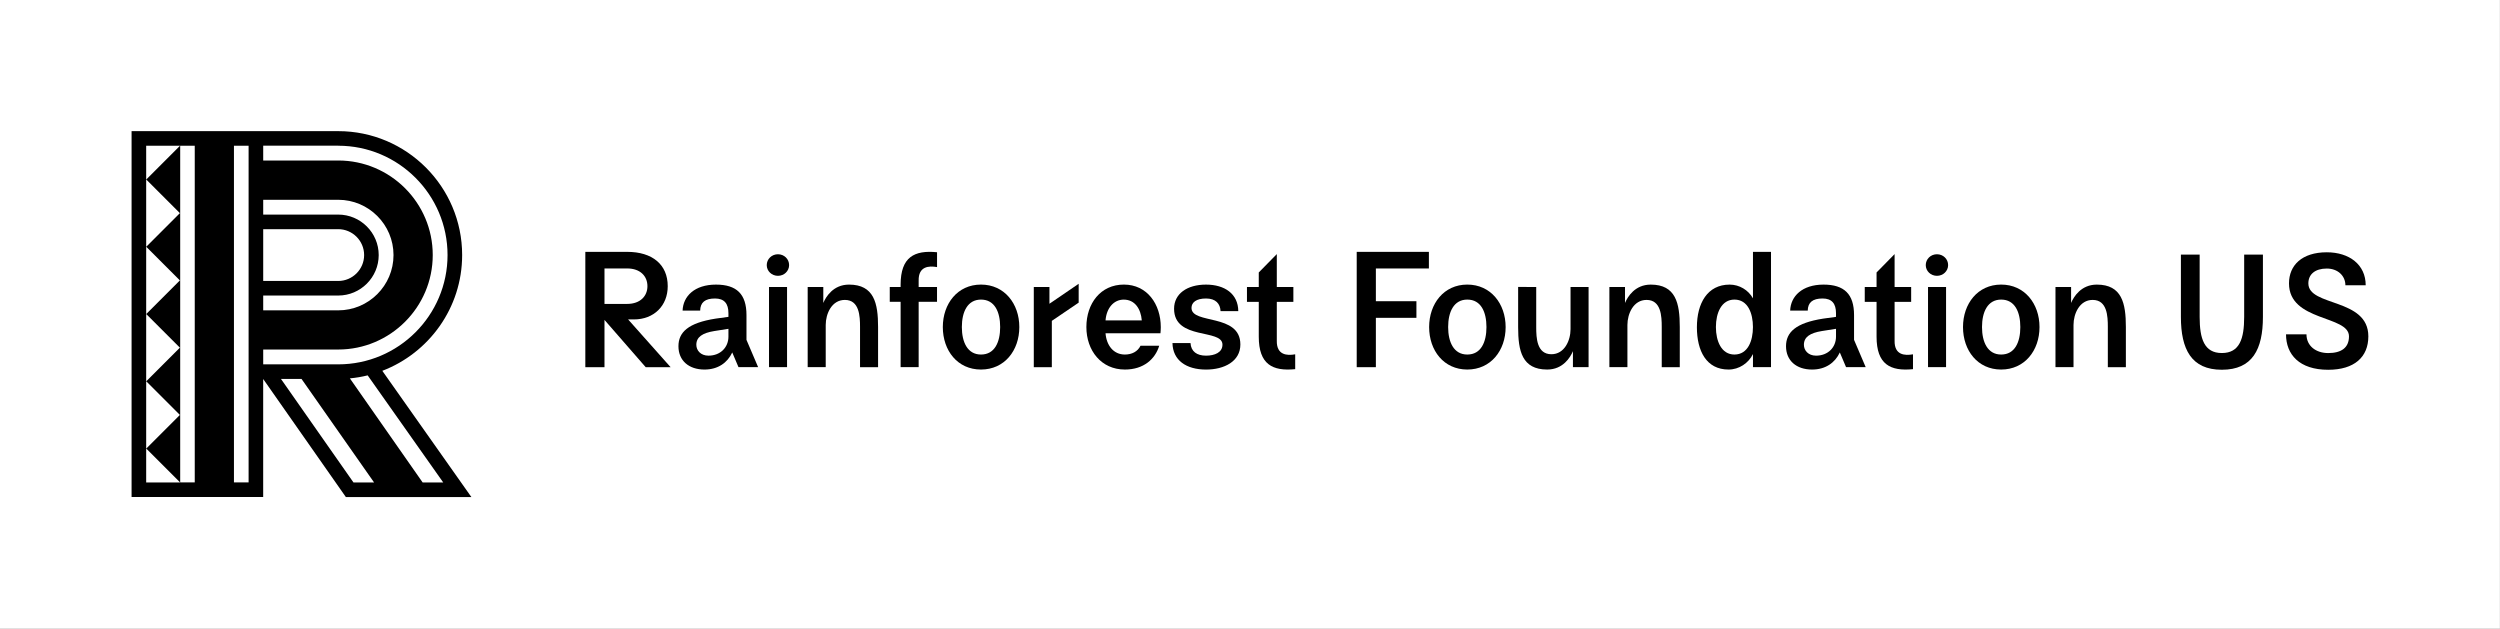 <?xml version="1.0" encoding="utf-8"?>
<!-- Generator: Adobe Illustrator 25.0.1, SVG Export Plug-In . SVG Version: 6.00 Build 0)  -->
<svg version="1.1" id="Layer_0" xmlns="http://www.w3.org/2000/svg" xmlns:xlink="http://www.w3.org/1999/xlink" x="0px" y="0px"
	 viewBox="0 0 982.69 247.09" style="enable-background:new 0 0 982.69 247.09;" xml:space="preserve">
<rect x="0" y="0" width="982.69" height="247.09" fill="#808080" stroke="none"/>
<style type="text/css">
	.st0{fill:#FFFFFF;}
</style>
<rect x="-0.03" y="-0.02" class="st0" width="982.68" height="247.24"/>
<g>
	<g>
		<path d="M185.28,195.37l-35-49.61c18.32-7,31.38-24.75,31.38-45.51c0-26.85-21.85-48.7-48.7-48.7h-29.49v0H51.72v143.81h51.73
			v-46.39l32.5,46.41H185.28z M110.45,148.96h8.08l28.51,40.68h-8.1L110.45,148.96z M103.46,90.08h29.49
			c5.61,0,10.18,4.57,10.18,10.18c0,5.61-4.57,10.18-10.18,10.18h-29.49V90.08z M103.46,116.17h29.49c8.77,0,15.91-7.14,15.91-15.91
			s-7.14-15.91-15.91-15.91h-29.49v-5.82h29.49c11.98,0,21.73,9.75,21.73,21.73s-9.75,21.73-21.73,21.73h-29.49V116.17z
			 M174.22,189.64h-8.09l-28.6-40.91c2.39-0.22,4.72-0.62,6.99-1.18L174.22,189.64z M132.95,57.28c23.69,0,42.97,19.28,42.97,42.97
			c0,23.69-19.28,42.97-42.97,42.97h-29.49v-5.83h29.49c20.48,0,37.15-16.66,37.15-37.15s-16.66-37.15-37.15-37.15h-29.49v-5.83
			H132.95z M70.83,163.21v-0.24v-26.2v-0.24v-26.2v-0.24V83.9v-0.24V57.28h5.72v132.34h-5.72v-0.22V163.21z M57.46,57.28h13.31
			L57.49,70.56l13.22,13.22L57.49,97l13.22,13.22l-13.22,13.22l13.22,13.22l-13.22,13.22l13.22,13.22l-13.22,13.22l13.22,13.22
			l0.1,0.1H57.46V57.28z M97.72,189.63h-5.76V57.28h5.76V189.63z"/>
	</g>
</g>
<g>
	<path d="M857.26,124.59v-24.5h7.37v24.5c0,8.54,1.78,14.18,8.72,14.18c7,0,8.78-5.65,8.78-14.18v-24.5h7.37v24.5
		c0,12.71-4.11,20.75-16.15,20.75C861.38,145.35,857.26,137.3,857.26,124.59z"/>
	<path d="M898.58,131.41h8.04c0,4.6,3.75,7.37,8.54,7.37c5.16,0,8.17-2.09,8.17-6.57c0-8.35-23.58-5.71-23.58-20.82
		c0-7.12,5.1-12.22,14.86-12.22c8.84,0,15.29,4.85,15.29,12.96h-7.98c0-3.68-2.95-6.57-7.31-6.57c-4.61,0-7.25,2.27-7.25,5.83
		c0,9.21,23.58,5.65,23.58,20.82c0,8.17-5.53,13.14-15.78,13.14C903.8,145.35,898.58,139.33,898.58,131.41z"/>
</g>
<g id="RF">
	<g>
		<g>
			<path d="M230.08,99h16.45c9.86,0,15.94,4.96,15.94,13.5c0,7.66-5.4,13.06-13.31,13.06h-2.26l16.7,18.77h-9.79l-16.2-18.58v18.58
				h-7.53V99z M246.52,119.46c5.21,0,7.97-3.14,7.97-6.97c0-3.89-2.76-6.97-7.97-6.97h-8.91v13.94H246.52z"/>
			<path d="M266.68,136.1c0-5.46,3.77-9.17,14.63-10.86l5.02-0.69v-1.44c0-3.77-1.63-5.78-5.27-5.78c-3.95,0-5.78,1.57-5.84,4.77
				h-6.91c0.19-5.65,4.71-10.23,13.12-10.23c8.1,0,11.99,3.7,11.99,11.99v9.73l4.58,10.73h-7.72l-2.45-5.78
				c-1.88,4.02-5.59,6.72-10.92,6.72C270.76,145.26,266.68,141.75,266.68,136.1z M286.33,132.33v-3.08l-5.59,0.88
				c-4.58,0.75-7.03,2.32-7.03,5.4c0,2.2,1.7,4.27,4.77,4.27C283.25,139.8,286.33,136.47,286.33,132.33z"/>
			<path d="M305.79,99.94c2.45,0,4.39,1.88,4.39,4.27c0,2.32-1.95,4.21-4.39,4.21c-2.45,0-4.4-1.88-4.4-4.21
				C301.4,101.82,303.35,99.94,305.79,99.94z M302.28,112.81h7.09v31.51h-7.09V112.81z"/>
			<path d="M317.47,112.81h6.15v6.28c1-2.39,3.89-7.22,10.11-7.22c9.86,0,11.42,7.34,11.42,16.64v15.82h-7.09V128.5
				c0-4.21-0.25-10.61-5.96-10.61c-5.15,0-7.53,5.4-7.53,9.86v16.57h-7.09V112.81z"/>
			<path d="M370.6,128.56c0-9.17,5.78-16.7,15-16.7c9.23,0,15.07,7.53,15.07,16.7c0,9.23-5.84,16.7-15.07,16.7
				C376.37,145.26,370.6,137.79,370.6,128.56z M393.14,128.56c0-5.9-2.13-10.8-7.53-10.8c-5.34,0-7.53,4.9-7.53,10.8
				c0,5.9,2.2,10.8,7.53,10.8C391,139.36,393.14,134.47,393.14,128.56z"/>
			<path d="M406.36,112.81h6.15v6.59l11.49-7.85v7.41l-10.55,7.16v18.21h-7.09V112.81z"/>
			<path d="M427.03,128.56c0-9.29,5.59-16.7,14.75-16.7c9.1,0,14.5,7.66,14.5,16.76c0,0.82-0.06,1.57-0.13,2.39h-21.59
				c0.38,4.77,3.14,8.35,7.6,8.35c2.7,0,5.02-1.13,6.15-3.45h7.35c-1.57,5.21-6.09,9.35-13.5,9.35
				C432.87,145.26,427.03,137.79,427.03,128.56z M448.81,125.93c-0.38-4.58-2.76-8.16-7.09-8.16c-3.95,0-6.78,3.33-7.16,8.16H448.81
				z"/>
			<path d="M460.87,134.84h7.09c0.19,3.33,2.51,4.96,6.09,4.96c3.45,0,6.47-1.26,6.47-4.33c0-6.4-19.02-1.57-19.02-14.12
				c0-5.9,5.15-9.48,12.56-9.48c7.35,0,12.62,3.64,12.68,10.42h-6.97c-0.13-2.89-1.88-4.96-5.71-4.96c-3.89,0-5.71,1.57-5.71,3.7
				c0,6.59,19.21,2.01,19.21,14.38c0,6.65-6.34,9.86-13.5,9.86C466.27,145.26,460.99,141.62,460.87,134.84z"/>
			<path d="M561.76,128.56c0-9.17,5.78-16.7,15-16.7s15.07,7.53,15.07,16.7c0,9.23-5.84,16.7-15.07,16.7
				S561.76,137.79,561.76,128.56z M584.29,128.56c0-5.9-2.13-10.8-7.53-10.8c-5.34,0-7.53,4.9-7.53,10.8c0,5.9,2.2,10.8,7.53,10.8
				C582.16,139.36,584.29,134.47,584.29,128.56z"/>
			<path d="M603.85,112.81v15.82c0,4.21,0.25,10.61,5.96,10.61c5.15,0,7.53-5.4,7.53-9.86v-16.57h7.09v31.51h-6.15v-6.28
				c-1,2.39-3.89,7.22-10.11,7.22c-9.92,0-11.43-7.35-11.43-16.64v-15.82H603.85z"/>
			<path d="M632.6,112.81h6.15v6.28c1-2.39,3.89-7.22,10.11-7.22c9.86,0,11.42,7.34,11.42,16.64v15.82h-7.09V128.5
				c0-4.21-0.25-10.61-5.96-10.61c-5.15,0-7.53,5.4-7.53,9.86v16.57h-7.09V112.81z"/>
			<path d="M667.01,128.63c0-9.42,4.14-16.76,12.87-16.76c3.83,0,7.35,2.13,9.17,5.4V99h7.09v45.32h-7.09v-5.15
				c-1.76,3.58-5.46,6.09-9.6,6.09C670.71,145.26,667.01,137.92,667.01,128.63z M689.04,128.56c0-5.34-1.95-10.8-7.28-10.8
				c-5.08,0-7.28,5.21-7.28,10.8c0,5.59,2.2,10.8,7.28,10.8C687.09,139.36,689.04,133.9,689.04,128.56z"/>
			<path d="M702.04,136.1c0-5.46,3.77-9.17,14.63-10.86l5.02-0.69v-1.44c0-3.77-1.63-5.78-5.27-5.78c-3.95,0-5.78,1.57-5.84,4.77
				h-6.91c0.19-5.65,4.71-10.23,13.12-10.23c8.1,0,11.99,3.7,11.99,11.99v9.73l4.58,10.73h-7.72l-2.45-5.78
				c-1.88,4.02-5.59,6.72-10.92,6.72C706.12,145.26,702.04,141.75,702.04,136.1z M721.69,132.33v-3.08l-5.59,0.88
				c-4.58,0.75-7.03,2.32-7.03,5.4c0,2.2,1.7,4.27,4.77,4.27C718.61,139.8,721.69,136.47,721.69,132.33z"/>
			<path d="M761.37,99.94c2.45,0,4.39,1.88,4.39,4.27c0,2.32-1.95,4.21-4.39,4.21c-2.45,0-4.4-1.88-4.4-4.21
				C756.98,101.82,758.92,99.94,761.37,99.94z M757.86,112.81h7.09v31.51h-7.09V112.81z"/>
			<path d="M771.61,128.56c0-9.17,5.77-16.7,15-16.7c9.23,0,15.07,7.53,15.07,16.7c0,9.23-5.84,16.7-15.07,16.7
				C777.38,145.26,771.61,137.79,771.61,128.56z M794.14,128.56c0-5.9-2.13-10.8-7.53-10.8c-5.34,0-7.53,4.9-7.53,10.8
				c0,5.9,2.2,10.8,7.53,10.8C792.01,139.36,794.14,134.47,794.14,128.56z"/>
			<path d="M807.95,112.81h6.15v6.28c1-2.39,3.89-7.22,10.11-7.22c9.86,0,11.42,7.34,11.42,16.64v15.82h-7.09V128.5
				c0-4.21-0.25-10.61-5.96-10.61c-5.15,0-7.53,5.4-7.53,9.86v16.57h-7.09V112.81z"/>
		</g>
		<path d="M368.33,104.99v-5.84c-8.91-0.89-14.32,1.87-14.32,12.76v0.89h-0.06h-4.21v5.84h4.27v25.67h7.09v-25.67h7.22v-5.84h-7.22
			v-2.5C360.99,104.67,365.12,104.4,368.33,104.99z"/>
		<path d="M490.15,112.81h4.64v-5.71l7.09-7.22v12.93h6.51v5.84h-6.51v15.3c-0.11,5.65,4.02,5.91,7.23,5.32v5.84
			c-8.91,0.89-14.32-1.87-14.32-12.76v-13.7h-4.64V112.81z"/>
		<path d="M732.99,112.81h4.64v-5.71l7.09-7.22v12.93h6.51v5.84h-6.51v15.3c-0.11,5.65,4.02,5.91,7.23,5.32v5.84
			c-8.91,0.89-14.32-1.87-14.32-12.76v-13.7h-4.64V112.81z"/>
	</g>
	<path d="M533.29,99h28.37v6.53h-20.84v12.87h15.94v6.53h-15.94v19.4h-7.53V99z"/>
</g>
</svg>
